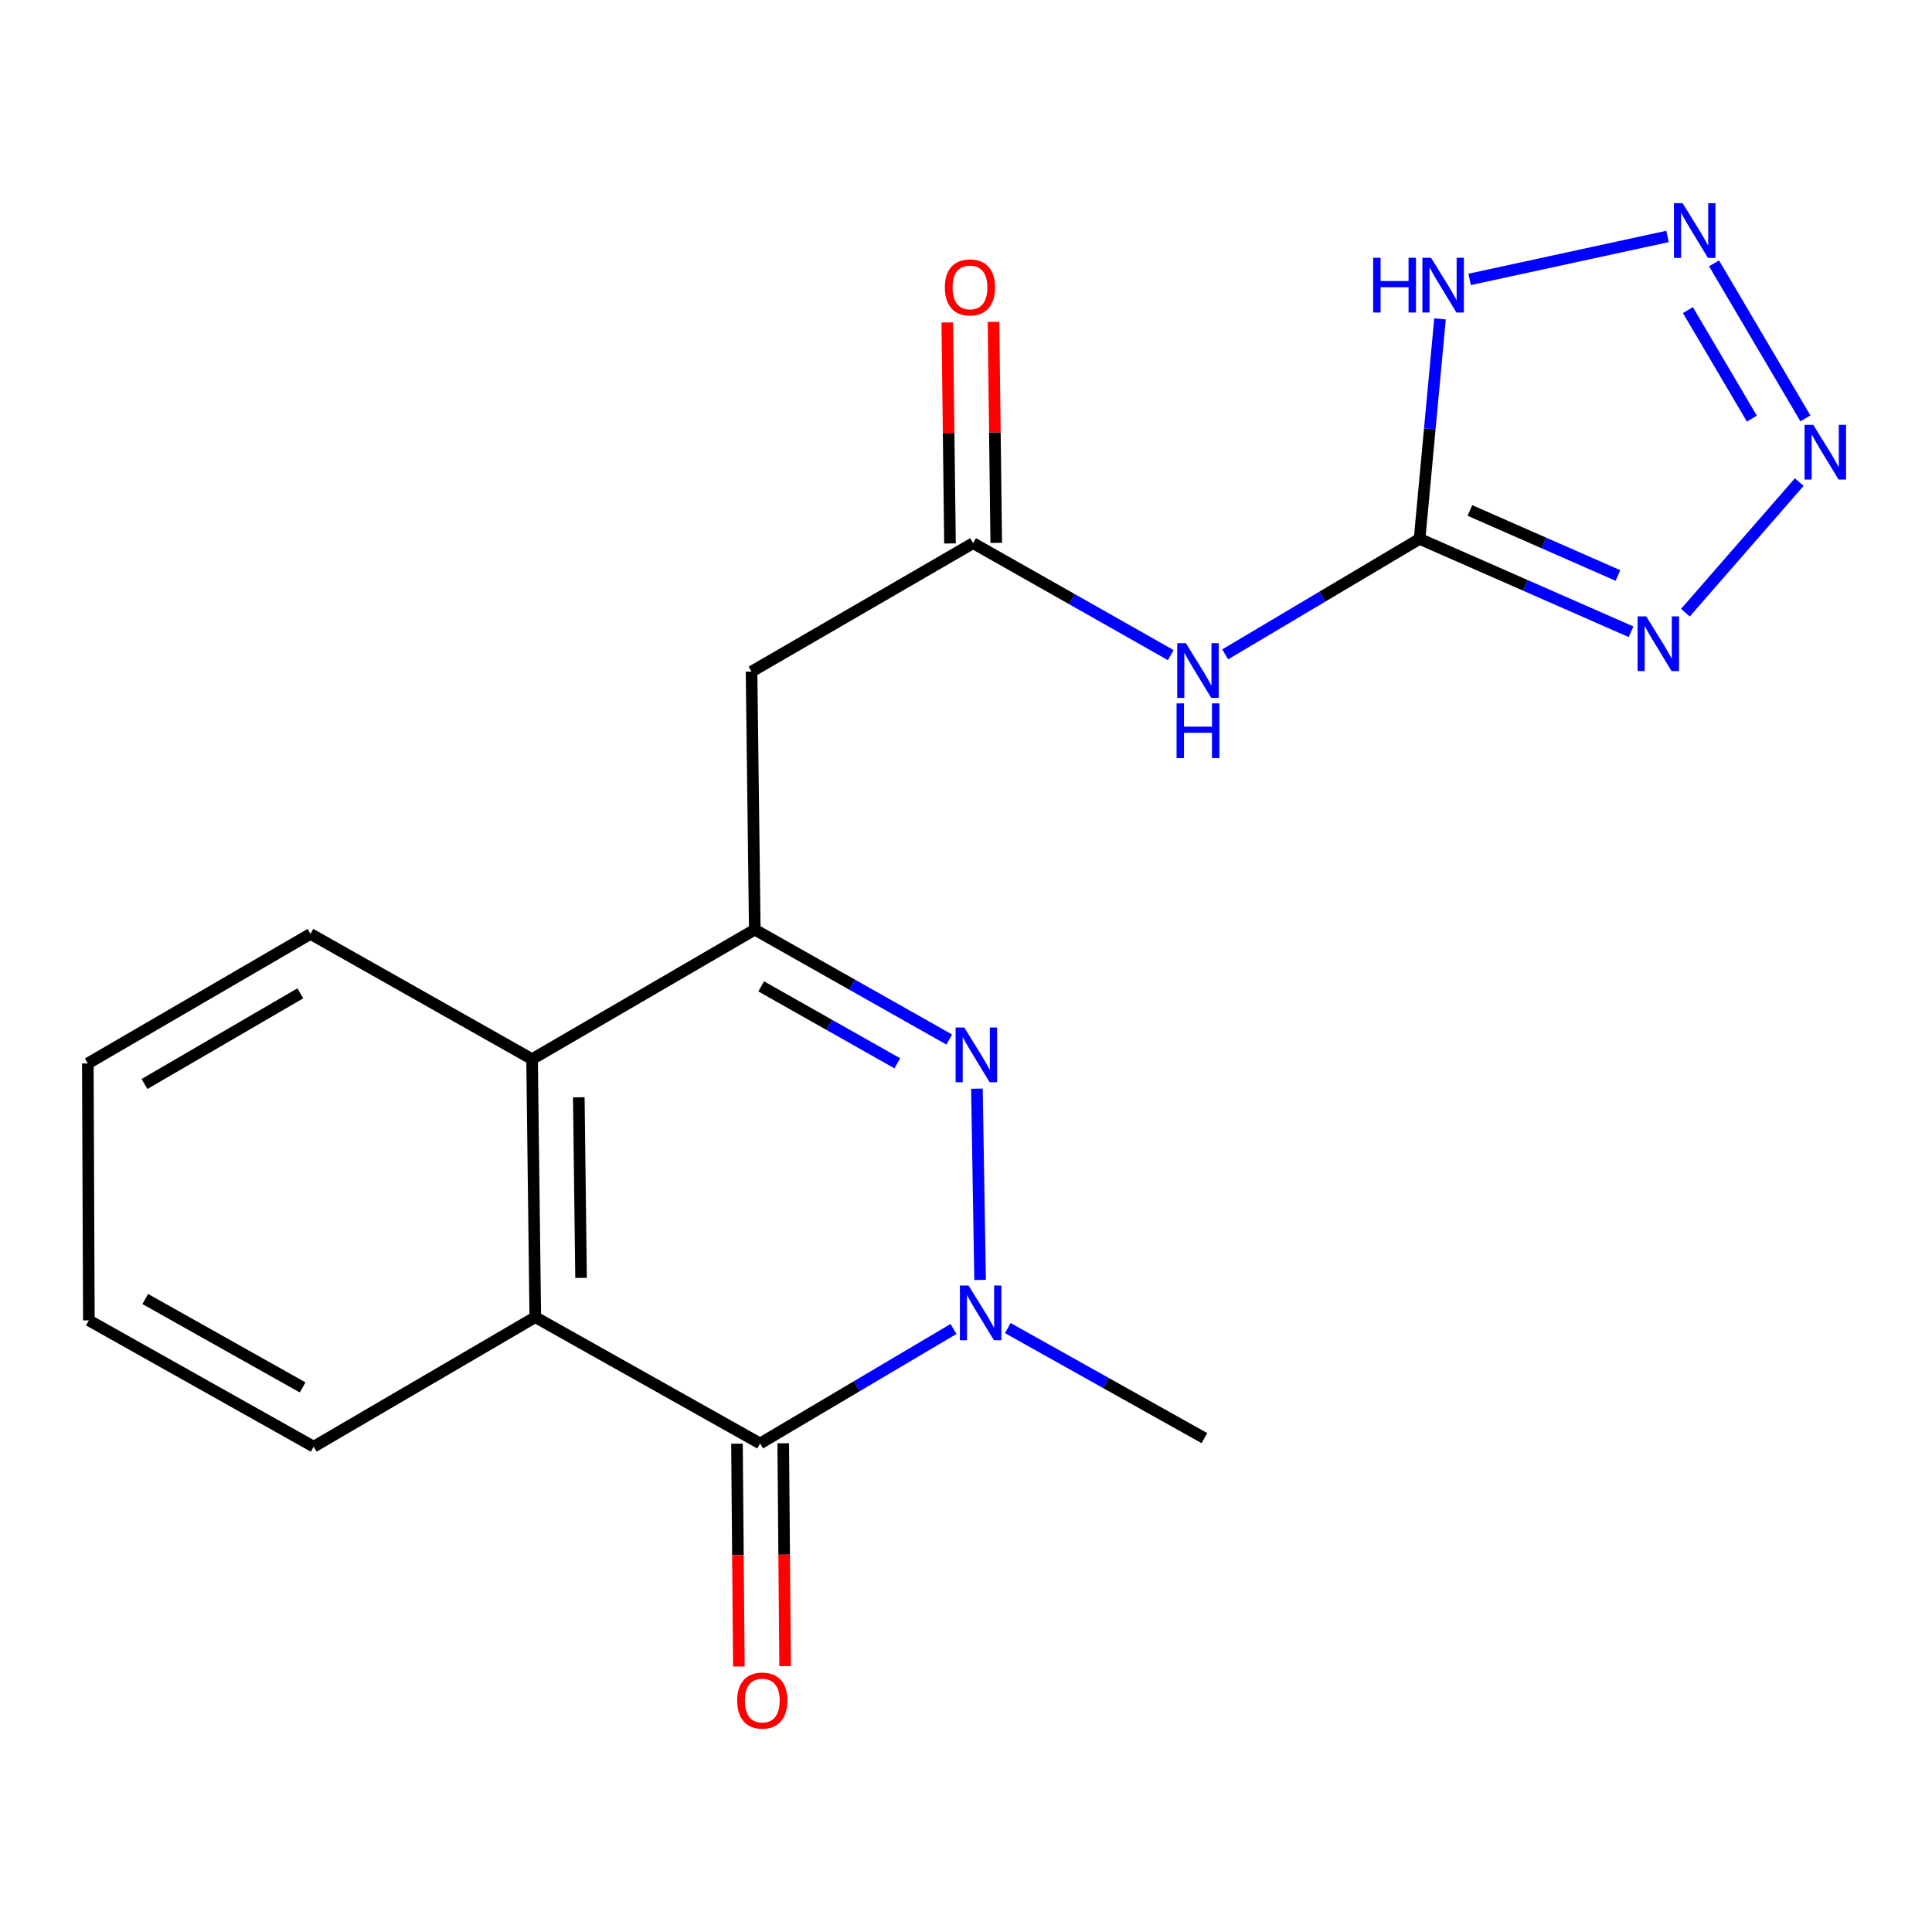 <?xml version='1.0' encoding='iso-8859-1'?>
<svg version='1.1' baseProfile='full'
              xmlns='http://www.w3.org/2000/svg'
                      xmlns:rdkit='http://www.rdkit.org/xml'
                      xmlns:xlink='http://www.w3.org/1999/xlink'
                  xml:space='preserve'
width='1000px' height='1000px' viewBox='0 0 1000 1000'>
<!-- END OF HEADER -->
<rect style='opacity:1.0;fill:#FFFFFF;stroke:none' width='1000' height='1000' x='0' y='0'> </rect>
<path class='bond-0' d='M 505.651,563.498 L 507.297,662.484' style='fill:none;fill-rule:evenodd;stroke:#0000FF;stroke-width:6px;stroke-linecap:butt;stroke-linejoin:miter;stroke-opacity:1' />
<path class='bond-2' d='M 491.326,538.066 L 441,509.62' style='fill:none;fill-rule:evenodd;stroke:#0000FF;stroke-width:6px;stroke-linecap:butt;stroke-linejoin:miter;stroke-opacity:1' />
<path class='bond-2' d='M 441,509.62 L 390.673,481.174' style='fill:none;fill-rule:evenodd;stroke:#000000;stroke-width:6px;stroke-linecap:butt;stroke-linejoin:miter;stroke-opacity:1' />
<path class='bond-2' d='M 464.448,550.374 L 429.219,530.461' style='fill:none;fill-rule:evenodd;stroke:#0000FF;stroke-width:6px;stroke-linecap:butt;stroke-linejoin:miter;stroke-opacity:1' />
<path class='bond-2' d='M 429.219,530.461 L 393.991,510.549' style='fill:none;fill-rule:evenodd;stroke:#000000;stroke-width:6px;stroke-linecap:butt;stroke-linejoin:miter;stroke-opacity:1' />
<path class='bond-3' d='M 493.524,687.868 L 443.475,717.502' style='fill:none;fill-rule:evenodd;stroke:#0000FF;stroke-width:6px;stroke-linecap:butt;stroke-linejoin:miter;stroke-opacity:1' />
<path class='bond-3' d='M 443.475,717.502 L 393.426,747.136' style='fill:none;fill-rule:evenodd;stroke:#000000;stroke-width:6px;stroke-linecap:butt;stroke-linejoin:miter;stroke-opacity:1' />
<path class='bond-15' d='M 521.639,687.414 L 572.519,715.892' style='fill:none;fill-rule:evenodd;stroke:#0000FF;stroke-width:6px;stroke-linecap:butt;stroke-linejoin:miter;stroke-opacity:1' />
<path class='bond-15' d='M 572.519,715.892 L 623.399,744.37' style='fill:none;fill-rule:evenodd;stroke:#000000;stroke-width:6px;stroke-linecap:butt;stroke-linejoin:miter;stroke-opacity:1' />
<path class='bond-1' d='M 734.774,278.918 L 684.461,308.812' style='fill:none;fill-rule:evenodd;stroke:#000000;stroke-width:6px;stroke-linecap:butt;stroke-linejoin:miter;stroke-opacity:1' />
<path class='bond-1' d='M 684.461,308.812 L 634.149,338.705' style='fill:none;fill-rule:evenodd;stroke:#0000FF;stroke-width:6px;stroke-linecap:butt;stroke-linejoin:miter;stroke-opacity:1' />
<path class='bond-4' d='M 734.774,278.918 L 789.502,302.964' style='fill:none;fill-rule:evenodd;stroke:#000000;stroke-width:6px;stroke-linecap:butt;stroke-linejoin:miter;stroke-opacity:1' />
<path class='bond-4' d='M 789.502,302.964 L 844.231,327.009' style='fill:none;fill-rule:evenodd;stroke:#0000FF;stroke-width:6px;stroke-linecap:butt;stroke-linejoin:miter;stroke-opacity:1' />
<path class='bond-4' d='M 760.822,264.214 L 799.132,281.045' style='fill:none;fill-rule:evenodd;stroke:#000000;stroke-width:6px;stroke-linecap:butt;stroke-linejoin:miter;stroke-opacity:1' />
<path class='bond-4' d='M 799.132,281.045 L 837.442,297.877' style='fill:none;fill-rule:evenodd;stroke:#0000FF;stroke-width:6px;stroke-linecap:butt;stroke-linejoin:miter;stroke-opacity:1' />
<path class='bond-7' d='M 734.774,278.918 L 740.061,221.984' style='fill:none;fill-rule:evenodd;stroke:#000000;stroke-width:6px;stroke-linecap:butt;stroke-linejoin:miter;stroke-opacity:1' />
<path class='bond-7' d='M 740.061,221.984 L 745.349,165.05' style='fill:none;fill-rule:evenodd;stroke:#0000FF;stroke-width:6px;stroke-linecap:butt;stroke-linejoin:miter;stroke-opacity:1' />
<path class='bond-10' d='M 390.673,481.174 L 275.401,548.22' style='fill:none;fill-rule:evenodd;stroke:#000000;stroke-width:6px;stroke-linecap:butt;stroke-linejoin:miter;stroke-opacity:1' />
<path class='bond-11' d='M 390.673,481.174 L 388.997,347.627' style='fill:none;fill-rule:evenodd;stroke:#000000;stroke-width:6px;stroke-linecap:butt;stroke-linejoin:miter;stroke-opacity:1' />
<path class='bond-13' d='M 381.456,747.238 L 381.946,804.91' style='fill:none;fill-rule:evenodd;stroke:#000000;stroke-width:6px;stroke-linecap:butt;stroke-linejoin:miter;stroke-opacity:1' />
<path class='bond-13' d='M 381.946,804.91 L 382.437,862.581' style='fill:none;fill-rule:evenodd;stroke:#FF0000;stroke-width:6px;stroke-linecap:butt;stroke-linejoin:miter;stroke-opacity:1' />
<path class='bond-13' d='M 405.396,747.035 L 405.886,804.706' style='fill:none;fill-rule:evenodd;stroke:#000000;stroke-width:6px;stroke-linecap:butt;stroke-linejoin:miter;stroke-opacity:1' />
<path class='bond-13' d='M 405.886,804.706 L 406.376,862.378' style='fill:none;fill-rule:evenodd;stroke:#FF0000;stroke-width:6px;stroke-linecap:butt;stroke-linejoin:miter;stroke-opacity:1' />
<path class='bond-20' d='M 393.426,747.136 L 277.063,681.766' style='fill:none;fill-rule:evenodd;stroke:#000000;stroke-width:6px;stroke-linecap:butt;stroke-linejoin:miter;stroke-opacity:1' />
<path class='bond-5' d='M 872.374,317.115 L 931.288,249.526' style='fill:none;fill-rule:evenodd;stroke:#0000FF;stroke-width:6px;stroke-linecap:butt;stroke-linejoin:miter;stroke-opacity:1' />
<path class='bond-22' d='M 934.476,216.555 L 887.186,136.312' style='fill:none;fill-rule:evenodd;stroke:#0000FF;stroke-width:6px;stroke-linecap:butt;stroke-linejoin:miter;stroke-opacity:1' />
<path class='bond-22' d='M 906.758,216.674 L 873.655,160.503' style='fill:none;fill-rule:evenodd;stroke:#0000FF;stroke-width:6px;stroke-linecap:butt;stroke-linejoin:miter;stroke-opacity:1' />
<path class='bond-6' d='M 863.107,122.384 L 760.681,144.617' style='fill:none;fill-rule:evenodd;stroke:#0000FF;stroke-width:6px;stroke-linecap:butt;stroke-linejoin:miter;stroke-opacity:1' />
<path class='bond-8' d='M 277.063,681.766 L 275.401,548.22' style='fill:none;fill-rule:evenodd;stroke:#000000;stroke-width:6px;stroke-linecap:butt;stroke-linejoin:miter;stroke-opacity:1' />
<path class='bond-8' d='M 300.752,661.436 L 299.588,567.954' style='fill:none;fill-rule:evenodd;stroke:#000000;stroke-width:6px;stroke-linecap:butt;stroke-linejoin:miter;stroke-opacity:1' />
<path class='bond-16' d='M 277.063,681.766 L 162.363,748.799' style='fill:none;fill-rule:evenodd;stroke:#000000;stroke-width:6px;stroke-linecap:butt;stroke-linejoin:miter;stroke-opacity:1' />
<path class='bond-9' d='M 605.989,339.09 L 554.837,310.115' style='fill:none;fill-rule:evenodd;stroke:#0000FF;stroke-width:6px;stroke-linecap:butt;stroke-linejoin:miter;stroke-opacity:1' />
<path class='bond-9' d='M 554.837,310.115 L 503.684,281.14' style='fill:none;fill-rule:evenodd;stroke:#000000;stroke-width:6px;stroke-linecap:butt;stroke-linejoin:miter;stroke-opacity:1' />
<path class='bond-17' d='M 275.401,548.22 L 160.7,483.395' style='fill:none;fill-rule:evenodd;stroke:#000000;stroke-width:6px;stroke-linecap:butt;stroke-linejoin:miter;stroke-opacity:1' />
<path class='bond-12' d='M 388.997,347.627 L 503.684,281.14' style='fill:none;fill-rule:evenodd;stroke:#000000;stroke-width:6px;stroke-linecap:butt;stroke-linejoin:miter;stroke-opacity:1' />
<path class='bond-14' d='M 515.653,280.992 L 514.947,223.8' style='fill:none;fill-rule:evenodd;stroke:#000000;stroke-width:6px;stroke-linecap:butt;stroke-linejoin:miter;stroke-opacity:1' />
<path class='bond-14' d='M 514.947,223.8 L 514.241,166.607' style='fill:none;fill-rule:evenodd;stroke:#FF0000;stroke-width:6px;stroke-linecap:butt;stroke-linejoin:miter;stroke-opacity:1' />
<path class='bond-14' d='M 491.715,281.287 L 491.008,224.095' style='fill:none;fill-rule:evenodd;stroke:#000000;stroke-width:6px;stroke-linecap:butt;stroke-linejoin:miter;stroke-opacity:1' />
<path class='bond-14' d='M 491.008,224.095 L 490.302,166.903' style='fill:none;fill-rule:evenodd;stroke:#FF0000;stroke-width:6px;stroke-linecap:butt;stroke-linejoin:miter;stroke-opacity:1' />
<path class='bond-18' d='M 162.363,748.799 L 46,683.429' style='fill:none;fill-rule:evenodd;stroke:#000000;stroke-width:6px;stroke-linecap:butt;stroke-linejoin:miter;stroke-opacity:1' />
<path class='bond-18' d='M 156.634,718.121 L 75.18,672.362' style='fill:none;fill-rule:evenodd;stroke:#000000;stroke-width:6px;stroke-linecap:butt;stroke-linejoin:miter;stroke-opacity:1' />
<path class='bond-19' d='M 160.7,483.395 L 45.455,550.441' style='fill:none;fill-rule:evenodd;stroke:#000000;stroke-width:6px;stroke-linecap:butt;stroke-linejoin:miter;stroke-opacity:1' />
<path class='bond-19' d='M 155.452,514.145 L 74.78,561.077' style='fill:none;fill-rule:evenodd;stroke:#000000;stroke-width:6px;stroke-linecap:butt;stroke-linejoin:miter;stroke-opacity:1' />
<path class='bond-21' d='M 46,683.429 L 45.455,550.441' style='fill:none;fill-rule:evenodd;stroke:#000000;stroke-width:6px;stroke-linecap:butt;stroke-linejoin:miter;stroke-opacity:1' />
<path  class='atom-0' d='M 499.1 531.838
L 508.38 546.838
Q 509.3 548.318, 510.78 550.998
Q 512.26 553.678, 512.34 553.838
L 512.34 531.838
L 516.1 531.838
L 516.1 560.158
L 512.22 560.158
L 502.26 543.758
Q 501.1 541.838, 499.86 539.638
Q 498.66 537.438, 498.3 536.758
L 498.3 560.158
L 494.62 560.158
L 494.62 531.838
L 499.1 531.838
' fill='#0000FF'/>
<path  class='atom-1' d='M 501.321 665.385
L 510.601 680.385
Q 511.521 681.865, 513.001 684.545
Q 514.481 687.225, 514.561 687.385
L 514.561 665.385
L 518.321 665.385
L 518.321 693.705
L 514.441 693.705
L 504.481 677.305
Q 503.321 675.385, 502.081 673.185
Q 500.881 670.985, 500.521 670.305
L 500.521 693.705
L 496.841 693.705
L 496.841 665.385
L 501.321 665.385
' fill='#0000FF'/>
<path  class='atom-5' d='M 852.085 319.05
L 861.365 334.05
Q 862.285 335.53, 863.765 338.21
Q 865.245 340.89, 865.325 341.05
L 865.325 319.05
L 869.085 319.05
L 869.085 347.37
L 865.205 347.37
L 855.245 330.97
Q 854.085 329.05, 852.845 326.85
Q 851.645 324.65, 851.285 323.97
L 851.285 347.37
L 847.605 347.37
L 847.605 319.05
L 852.085 319.05
' fill='#0000FF'/>
<path  class='atom-6' d='M 938.523 219.884
L 947.803 234.884
Q 948.723 236.364, 950.203 239.044
Q 951.683 241.724, 951.763 241.884
L 951.763 219.884
L 955.523 219.884
L 955.523 248.204
L 951.643 248.204
L 941.683 231.804
Q 940.523 229.884, 939.283 227.684
Q 938.083 225.484, 937.723 224.804
L 937.723 248.204
L 934.043 248.204
L 934.043 219.884
L 938.523 219.884
' fill='#0000FF'/>
<path  class='atom-7' d='M 870.918 105.17
L 880.198 120.17
Q 881.118 121.65, 882.598 124.33
Q 884.078 127.01, 884.158 127.17
L 884.158 105.17
L 887.918 105.17
L 887.918 133.49
L 884.038 133.49
L 874.078 117.09
Q 872.918 115.17, 871.678 112.97
Q 870.478 110.77, 870.118 110.09
L 870.118 133.49
L 866.438 133.49
L 866.438 105.17
L 870.918 105.17
' fill='#0000FF'/>
<path  class='atom-8' d='M 710.75 133.433
L 714.59 133.433
L 714.59 145.473
L 729.07 145.473
L 729.07 133.433
L 732.91 133.433
L 732.91 161.753
L 729.07 161.753
L 729.07 148.673
L 714.59 148.673
L 714.59 161.753
L 710.75 161.753
L 710.75 133.433
' fill='#0000FF'/>
<path  class='atom-8' d='M 740.71 133.433
L 749.99 148.433
Q 750.91 149.913, 752.39 152.593
Q 753.87 155.273, 753.95 155.433
L 753.95 133.433
L 757.71 133.433
L 757.71 161.753
L 753.83 161.753
L 743.87 145.353
Q 742.71 143.433, 741.47 141.233
Q 740.27 139.033, 739.91 138.353
L 739.91 161.753
L 736.23 161.753
L 736.23 133.433
L 740.71 133.433
' fill='#0000FF'/>
<path  class='atom-10' d='M 613.813 332.908
L 623.093 347.908
Q 624.013 349.388, 625.493 352.068
Q 626.973 354.748, 627.053 354.908
L 627.053 332.908
L 630.813 332.908
L 630.813 361.228
L 626.933 361.228
L 616.973 344.828
Q 615.813 342.908, 614.573 340.708
Q 613.373 338.508, 613.013 337.828
L 613.013 361.228
L 609.333 361.228
L 609.333 332.908
L 613.813 332.908
' fill='#0000FF'/>
<path  class='atom-10' d='M 608.993 364.06
L 612.833 364.06
L 612.833 376.1
L 627.313 376.1
L 627.313 364.06
L 631.153 364.06
L 631.153 392.38
L 627.313 392.38
L 627.313 379.3
L 612.833 379.3
L 612.833 392.38
L 608.993 392.38
L 608.993 364.06
' fill='#0000FF'/>
<path  class='atom-14' d='M 381.556 880.204
Q 381.556 873.404, 384.916 869.604
Q 388.276 865.804, 394.556 865.804
Q 400.836 865.804, 404.196 869.604
Q 407.556 873.404, 407.556 880.204
Q 407.556 887.084, 404.156 891.004
Q 400.756 894.884, 394.556 894.884
Q 388.316 894.884, 384.916 891.004
Q 381.556 887.124, 381.556 880.204
M 394.556 891.684
Q 398.876 891.684, 401.196 888.804
Q 403.556 885.884, 403.556 880.204
Q 403.556 874.644, 401.196 871.844
Q 398.876 869.004, 394.556 869.004
Q 390.236 869.004, 387.876 871.804
Q 385.556 874.604, 385.556 880.204
Q 385.556 885.924, 387.876 888.804
Q 390.236 891.684, 394.556 891.684
' fill='#FF0000'/>
<path  class='atom-15' d='M 489.048 148.764
Q 489.048 141.964, 492.408 138.164
Q 495.768 134.364, 502.048 134.364
Q 508.328 134.364, 511.688 138.164
Q 515.048 141.964, 515.048 148.764
Q 515.048 155.644, 511.648 159.564
Q 508.248 163.444, 502.048 163.444
Q 495.808 163.444, 492.408 159.564
Q 489.048 155.684, 489.048 148.764
M 502.048 160.244
Q 506.368 160.244, 508.688 157.364
Q 511.048 154.444, 511.048 148.764
Q 511.048 143.204, 508.688 140.404
Q 506.368 137.564, 502.048 137.564
Q 497.728 137.564, 495.368 140.364
Q 493.048 143.164, 493.048 148.764
Q 493.048 154.484, 495.368 157.364
Q 497.728 160.244, 502.048 160.244
' fill='#FF0000'/>
</svg>
